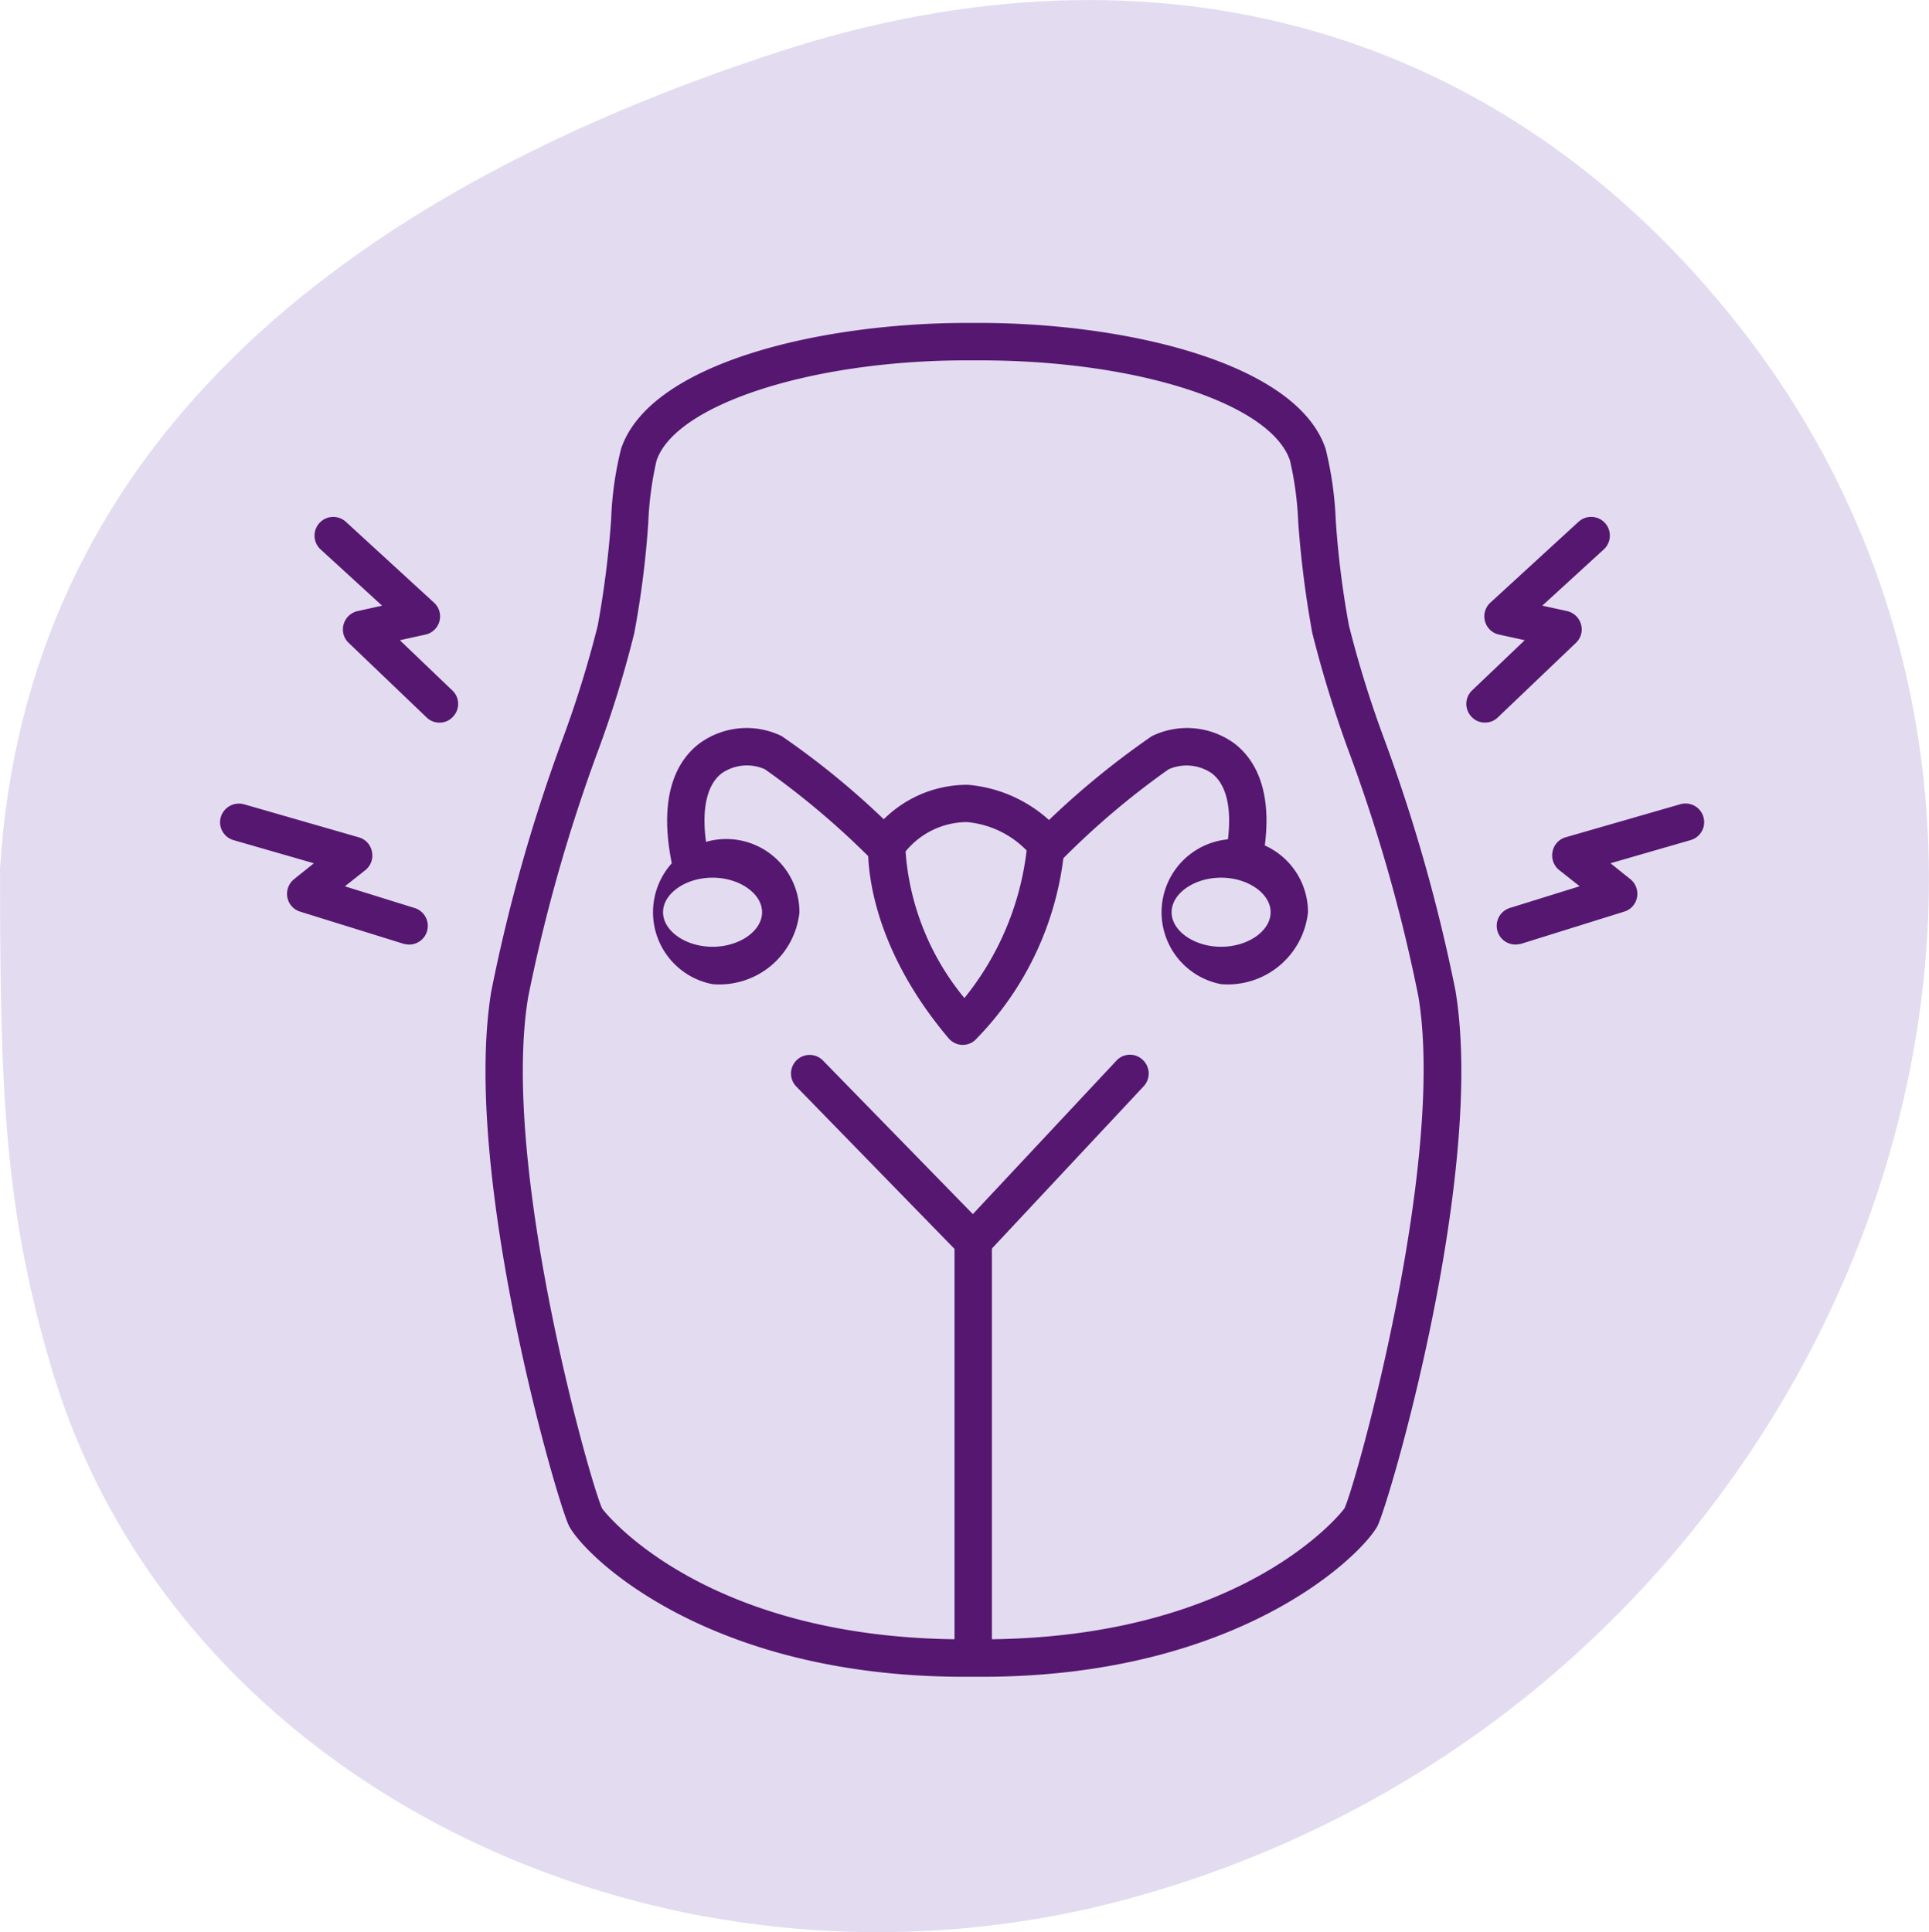 <?xml version="1.0" encoding="UTF-8"?>
<svg xmlns="http://www.w3.org/2000/svg" width="63.812" height="63.919" viewBox="0 0 63.812 63.919">
  <g id="unterleibsschmerzen_icon" data-name="unterleibsschmerzen icon" transform="translate(0 0)">
    <g id="Pfad_54164" data-name="Pfad 54164" transform="translate(0 0)">
      <g id="Gruppe_13234" data-name="Gruppe 13234">
        <path id="Pfad_54217" data-name="Pfad 54217" d="M170.861,114.825c.853-13.776,11.044-22.249,25.785-27.038,12.491-4.06,23.955-.8,31.718,9.048,14.1,17.873,3.338,45.647-20.154,52.055-15.117,4.122-31.427-3.572-35.605-17.416-1.625-5.383-1.743-9.431-1.743-16.649" transform="translate(-170.861 -86.081)" fill="#e3dcf1"></path>
      </g>
    </g>
    <g id="Pfad_54165" data-name="Pfad 54165" transform="translate(26.164 34.892)">
      <g id="Gruppe_13235" data-name="Gruppe 13235">
        <path id="Pfad_54218" data-name="Pfad 54218" d="M181.124,98.514a.632.632,0,0,1-.445-.185l-5.408-5.55a.616.616,0,0,1,.884-.859L181.112,97l4.747-5.074a.61.61,0,0,1,.871-.031.618.618,0,0,1,.031.878l-5.185,5.544A.787.787,0,0,1,181.124,98.514Z" transform="translate(-175.094 -91.727)" fill="#561770"></path>
      </g>
    </g>
    <g id="Linie_9801" data-name="Linie 9801" transform="translate(31.576 40.536)">
      <g id="Gruppe_13236" data-name="Gruppe 13236">
        <path id="Pfad_54219" data-name="Pfad 54219" d="M176.588,107.547a.616.616,0,0,1-.618-.618V93.258a.618.618,0,0,1,1.236,0v13.671A.62.62,0,0,1,176.588,107.547Z" transform="translate(-175.97 -92.64)" fill="#561770"></path>
      </g>
    </g>
    <g id="Pfad_54166" data-name="Pfad 54166" transform="translate(16.055 10.68)">
      <g id="Gruppe_13237" data-name="Gruppe 13237">
        <path id="Pfad_54220" data-name="Pfad 54220" d="M189.889,132.6H189.3c-8.51,0-12.534-3.986-13.065-4.975-.359-.643-3.585-11.68-2.577-17.719a55.369,55.369,0,0,1,2.355-8.325,36.087,36.087,0,0,0,1.162-3.751,32.021,32.021,0,0,0,.445-3.523,11.224,11.224,0,0,1,.328-2.33c.952-2.837,6.551-4.147,11.353-4.165h.6c4.808.019,10.408,1.329,11.354,4.165a11.676,11.676,0,0,1,.334,2.342,30.127,30.127,0,0,0,.439,3.51,36.089,36.089,0,0,0,1.162,3.739,55.745,55.745,0,0,1,2.361,8.337c1.007,6.081-2.231,17.082-2.59,17.725C202.41,128.61,198.368,132.6,189.889,132.6ZM189.3,89.051c-5.086.012-9.561,1.471-10.179,3.319a11.074,11.074,0,0,0-.272,2.039,31.158,31.158,0,0,1-.463,3.659,36.238,36.238,0,0,1-1.205,3.912,54.613,54.613,0,0,0-2.305,8.127c-.933,5.6,2.089,16.2,2.447,16.927.019.037,3.276,4.326,11.978,4.326h.593c8.7,0,11.965-4.289,11.984-4.332.346-.692,3.362-11.4,2.447-16.927a53.461,53.461,0,0,0-2.311-8.133,38.876,38.876,0,0,1-1.2-3.9,33.8,33.8,0,0,1-.464-3.646,11.081,11.081,0,0,0-.272-2.052c-.624-1.879-5-3.306-10.179-3.319Z" transform="translate(-173.458 -87.809)" fill="#561770"></path>
      </g>
    </g>
    <g id="Gruppe_13204" data-name="Gruppe 13204" transform="translate(20.698 24.084)">
      <g id="Gruppe_13203" data-name="Gruppe 13203">
        <g id="Pfad_54167" data-name="Pfad 54167" transform="translate(8.646 3.832)">
          <g id="Gruppe_13238" data-name="Gruppe 13238">
            <path id="Pfad_54221" data-name="Pfad 54221" d="M175.609,90.6" transform="translate(-175.609 -90.598)" fill="none" stroke="#561770" stroke-linecap="round" stroke-linejoin="round" stroke-width="0.2"></path>
          </g>
        </g>
        <g id="Pfad_54168" data-name="Pfad 54168" transform="translate(8.019 1.874)">
          <g id="Gruppe_13239" data-name="Gruppe 13239">
            <path id="Pfad_54222" data-name="Pfad 54222" d="M178.638,98.889H178.6a.619.619,0,0,1-.433-.223c-2.893-3.424-2.664-6.359-2.651-6.483a.615.615,0,0,1,.161-.358,3.912,3.912,0,0,1,3.134-1.539,4.568,4.568,0,0,1,3.065,1.557.622.622,0,0,1,.136.439,10.391,10.391,0,0,1-2.96,6.446A.6.6,0,0,1,178.638,98.889Zm-1.891-6.4a8.588,8.588,0,0,0,1.947,4.851,9.525,9.525,0,0,0,2.058-4.882,3.147,3.147,0,0,0-1.978-.939A2.639,2.639,0,0,0,176.746,92.493Z" transform="translate(-175.508 -90.281)" fill="#561770"></path>
          </g>
        </g>
        <g id="Pfad_54169" data-name="Pfad 54169" transform="translate(1.371)">
          <g id="Gruppe_13240" data-name="Gruppe 13240">
            <path id="Pfad_54223" data-name="Pfad 54223" d="M175.187,94.929a.626.626,0,0,1-.606-.5c-.463-2.324.241-3.424.915-3.937a2.645,2.645,0,0,1,2.725-.247A26.854,26.854,0,0,1,182.01,93.4a.616.616,0,1,1-.853.89,26.727,26.727,0,0,0-3.492-2.948,1.463,1.463,0,0,0-1.421.13c-.556.42-.717,1.384-.451,2.713a.619.619,0,0,1-.482.729Z" transform="translate(-174.432 -89.978)" fill="#561770"></path>
          </g>
        </g>
        <g id="Ellipse_676" data-name="Ellipse 676" transform="translate(0 3.715)">
          <g id="Gruppe_13241" data-name="Gruppe 13241">
            <path id="Pfad_54224" data-name="Pfad 54224" d="M177.084,95.338a2.422,2.422,0,1,1,2.874-2.379A2.664,2.664,0,0,1,177.084,95.338Zm0-3.523c-.89,0-1.638.525-1.638,1.143s.748,1.143,1.638,1.143,1.638-.525,1.638-1.143S177.968,91.815,177.084,91.815Z" transform="translate(-174.21 -90.579)" fill="#561770"></path>
          </g>
        </g>
        <g id="Pfad_54170" data-name="Pfad 54170" transform="translate(13.425)">
          <g id="Gruppe_13242" data-name="Gruppe 13242">
            <path id="Pfad_54225" data-name="Pfad 54225" d="M183.4,94.929l-.124-.012a.619.619,0,0,1-.482-.729c.266-1.329.105-2.293-.451-2.713a1.473,1.473,0,0,0-1.428-.13,26.294,26.294,0,0,0-3.486,2.948.612.612,0,0,1-.878-.012.623.623,0,0,1,.019-.878,27.333,27.333,0,0,1,3.795-3.158,2.658,2.658,0,0,1,2.732.247c.668.513,1.372,1.613.909,3.937A.62.62,0,0,1,183.4,94.929Z" transform="translate(-176.382 -89.978)" fill="#561770"></path>
          </g>
        </g>
        <g id="Ellipse_677" data-name="Ellipse 677" transform="translate(16.817 3.715)">
          <g id="Gruppe_13243" data-name="Gruppe 13243">
            <path id="Pfad_54226" data-name="Pfad 54226" d="M179.811,95.338a2.422,2.422,0,1,1,2.874-2.379A2.67,2.67,0,0,1,179.811,95.338Zm0-3.523c-.89,0-1.638.525-1.638,1.143s.748,1.143,1.638,1.143,1.638-.525,1.638-1.143S180.695,91.815,179.811,91.815Z" transform="translate(-176.931 -90.579)" fill="#561770"></path>
          </g>
        </g>
      </g>
    </g>
    <g id="Pfad_54171" data-name="Pfad 54171" transform="translate(48.506 17.099)">
      <g id="Gruppe_13244" data-name="Gruppe 13244">
        <path id="Pfad_54227" data-name="Pfad 54227" d="M179.326,95.653a.59.59,0,0,1-.445-.192.616.616,0,0,1,.018-.871l1.743-1.662-.847-.185a.616.616,0,0,1-.284-1.063l2.911-2.67a.619.619,0,0,1,.834.915l-2.033,1.86.816.179a.62.62,0,0,1,.464.439.607.607,0,0,1-.167.612l-2.583,2.466A.6.6,0,0,1,179.326,95.653Z" transform="translate(-178.709 -88.848)" fill="#561770"></path>
      </g>
    </g>
    <g id="Pfad_54172" data-name="Pfad 54172" transform="translate(49.515 26.582)">
      <g id="Gruppe_13245" data-name="Gruppe 13245">
        <path id="Pfad_54228" data-name="Pfad 54228" d="M179.493,95.047a.619.619,0,0,1-.185-1.211l2.305-.717-.68-.538a.619.619,0,0,1-.216-.606.609.609,0,0,1,.433-.476l3.795-1.094a.617.617,0,1,1,.34,1.187l-2.651.766.655.525a.625.625,0,0,1,.223.6.611.611,0,0,1-.427.476l-3.405,1.063A.955.955,0,0,1,179.493,95.047Z" transform="translate(-178.873 -90.382)" fill="#561770"></path>
      </g>
    </g>
    <g id="Pfad_54173" data-name="Pfad 54173" transform="translate(10.404 17.102)">
      <g id="Gruppe_13246" data-name="Gruppe 13246">
        <path id="Pfad_54229" data-name="Pfad 54229" d="M176.677,95.652a.6.6,0,0,1-.426-.173l-2.577-2.466a.61.61,0,0,1-.167-.612.62.62,0,0,1,.463-.439l.81-.179-2.033-1.86a.619.619,0,0,1,.834-.915l2.911,2.67a.616.616,0,0,1-.284,1.063l-.841.185,1.737,1.662a.61.61,0,0,1,.018.871A.59.59,0,0,1,176.677,95.652Z" transform="translate(-172.544 -88.848)" fill="#561770"></path>
      </g>
    </g>
    <g id="Pfad_54174" data-name="Pfad 54174" transform="translate(7.282 26.583)">
      <g id="Gruppe_13247" data-name="Gruppe 13247">
        <path id="Pfad_54230" data-name="Pfad 54230" d="M178.293,95.047a.955.955,0,0,1-.185-.025l-3.418-1.063a.611.611,0,0,1-.427-.476.626.626,0,0,1,.222-.6l.655-.525-2.658-.766a.616.616,0,0,1-.42-.766.627.627,0,0,1,.767-.42l3.8,1.094a.609.609,0,0,1,.433.476.619.619,0,0,1-.216.606l-.68.538,2.305.717a.619.619,0,0,1-.179,1.211Z" transform="translate(-172.039 -90.382)" fill="#561770"></path>
      </g>
    </g>
  </g>
</svg>
